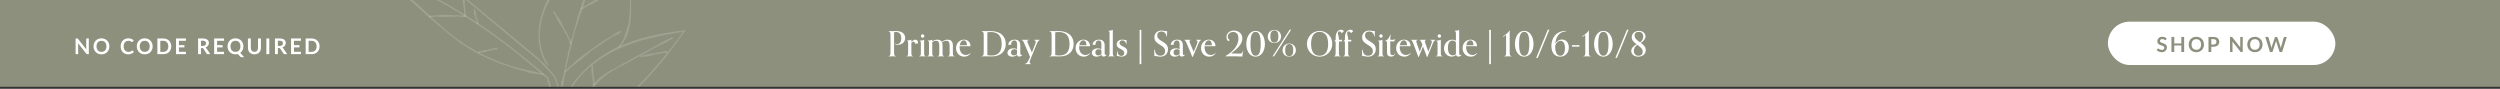 <svg width="1154" height="41" viewBox="0 0 1154 41" fill="none" xmlns="http://www.w3.org/2000/svg">
<rect x="0" y="0" width="1154" height="41" fill="#333333" stroke="none"/>
<g clip-path="url(#clip0_65_1190)">
<rect width="1154" height="40.069" fill="#8D907D"/>
<rect x="973" y="10" width="105" height="20" rx="10" fill="white"/>
<path d="M999.803 18.325C999.764 18.393 999.723 18.442 999.678 18.474C999.636 18.503 999.583 18.518 999.519 18.518C999.452 18.518 999.378 18.494 999.298 18.446C999.221 18.394 999.128 18.338 999.019 18.277C998.91 18.216 998.782 18.162 998.634 18.114C998.49 18.063 998.319 18.037 998.12 18.037C997.94 18.037 997.783 18.059 997.649 18.104C997.514 18.146 997.4 18.205 997.307 18.282C997.218 18.359 997.15 18.452 997.105 18.561C997.061 18.667 997.038 18.784 997.038 18.912C997.038 19.076 997.083 19.212 997.173 19.321C997.266 19.43 997.388 19.523 997.538 19.6C997.689 19.677 997.86 19.745 998.053 19.806C998.245 19.867 998.442 19.933 998.644 20.003C998.846 20.071 999.043 20.151 999.236 20.244C999.428 20.334 999.599 20.449 999.75 20.59C999.901 20.728 1000.02 20.898 1000.11 21.1C1000.2 21.302 1000.25 21.547 1000.25 21.835C1000.25 22.15 1000.2 22.445 1000.09 22.72C999.981 22.993 999.824 23.232 999.615 23.437C999.41 23.639 999.159 23.799 998.86 23.918C998.562 24.033 998.221 24.091 997.836 24.091C997.615 24.091 997.397 24.068 997.182 24.023C996.968 23.982 996.761 23.921 996.562 23.841C996.367 23.76 996.182 23.664 996.009 23.552C995.836 23.44 995.682 23.315 995.548 23.177L995.927 22.557C995.959 22.512 996.001 22.475 996.052 22.446C996.104 22.414 996.158 22.398 996.216 22.398C996.296 22.398 996.383 22.432 996.476 22.499C996.568 22.563 996.679 22.635 996.807 22.715C996.936 22.796 997.085 22.869 997.254 22.937C997.428 23.001 997.634 23.033 997.875 23.033C998.243 23.033 998.529 22.946 998.731 22.773C998.933 22.597 999.034 22.345 999.034 22.018C999.034 21.835 998.987 21.686 998.894 21.571C998.804 21.456 998.684 21.36 998.533 21.282C998.383 21.202 998.211 21.135 998.019 21.081C997.827 21.026 997.631 20.967 997.432 20.903C997.234 20.839 997.038 20.762 996.846 20.672C996.653 20.582 996.482 20.465 996.331 20.321C996.181 20.177 996.059 19.997 995.966 19.782C995.876 19.564 995.831 19.297 995.831 18.979C995.831 18.726 995.881 18.479 995.98 18.239C996.083 17.998 996.23 17.785 996.423 17.599C996.615 17.413 996.852 17.264 997.134 17.152C997.416 17.04 997.74 16.984 998.106 16.984C998.516 16.984 998.894 17.048 999.24 17.176C999.587 17.304 999.881 17.484 1000.13 17.715L999.803 18.325ZM1008.2 17.061V24.014H1006.9V20.975H1003.64V24.014H1002.34V17.061H1003.64V20.052H1006.9V17.061H1008.2ZM1017.34 20.537C1017.34 21.047 1017.26 21.52 1017.09 21.956C1016.92 22.389 1016.68 22.764 1016.38 23.081C1016.07 23.398 1015.7 23.647 1015.26 23.826C1014.83 24.003 1014.35 24.091 1013.82 24.091C1013.3 24.091 1012.82 24.003 1012.38 23.826C1011.95 23.647 1011.58 23.398 1011.27 23.081C1010.96 22.764 1010.72 22.389 1010.55 21.956C1010.38 21.52 1010.3 21.047 1010.3 20.537C1010.3 20.028 1010.38 19.556 1010.55 19.124C1010.72 18.688 1010.96 18.311 1011.27 17.994C1011.58 17.676 1011.95 17.43 1012.38 17.253C1012.82 17.074 1013.3 16.984 1013.82 16.984C1014.18 16.984 1014.51 17.026 1014.82 17.109C1015.13 17.189 1015.41 17.304 1015.67 17.455C1015.93 17.603 1016.17 17.784 1016.37 17.998C1016.58 18.21 1016.76 18.447 1016.9 18.71C1017.04 18.973 1017.15 19.258 1017.23 19.566C1017.3 19.874 1017.34 20.198 1017.34 20.537ZM1016.02 20.537C1016.02 20.156 1015.97 19.814 1015.87 19.513C1015.76 19.209 1015.62 18.951 1015.43 18.739C1015.24 18.527 1015.01 18.366 1014.74 18.253C1014.47 18.141 1014.16 18.085 1013.82 18.085C1013.48 18.085 1013.18 18.141 1012.9 18.253C1012.63 18.366 1012.4 18.527 1012.21 18.739C1012.02 18.951 1011.88 19.209 1011.77 19.513C1011.67 19.814 1011.62 20.156 1011.62 20.537C1011.62 20.919 1011.67 21.262 1011.77 21.566C1011.88 21.868 1012.02 22.124 1012.21 22.336C1012.4 22.544 1012.63 22.704 1012.9 22.816C1013.18 22.929 1013.48 22.985 1013.82 22.985C1014.16 22.985 1014.47 22.929 1014.74 22.816C1015.01 22.704 1015.24 22.544 1015.43 22.336C1015.62 22.124 1015.76 21.868 1015.87 21.566C1015.97 21.262 1016.02 20.919 1016.02 20.537ZM1021.7 20.556C1021.94 20.556 1022.14 20.528 1022.32 20.47C1022.5 20.409 1022.64 20.324 1022.76 20.215C1022.88 20.103 1022.96 19.968 1023.02 19.811C1023.08 19.651 1023.11 19.473 1023.11 19.277C1023.11 19.091 1023.08 18.923 1023.02 18.773C1022.96 18.622 1022.88 18.494 1022.76 18.388C1022.65 18.282 1022.5 18.202 1022.32 18.148C1022.15 18.09 1021.94 18.061 1021.7 18.061H1020.73V20.556H1021.7ZM1021.7 17.061C1022.16 17.061 1022.57 17.115 1022.91 17.224C1023.25 17.333 1023.53 17.486 1023.75 17.681C1023.97 17.877 1024.13 18.111 1024.24 18.383C1024.35 18.656 1024.4 18.954 1024.4 19.277C1024.4 19.614 1024.35 19.923 1024.23 20.206C1024.12 20.484 1023.95 20.725 1023.73 20.927C1023.5 21.129 1023.22 21.286 1022.88 21.398C1022.55 21.51 1022.15 21.566 1021.7 21.566H1020.73V24.014H1019.44V17.061H1021.7ZM1035.24 17.061V24.014H1034.58C1034.48 24.014 1034.39 23.998 1034.32 23.966C1034.25 23.93 1034.19 23.873 1034.12 23.793L1030.49 19.157C1030.51 19.369 1030.52 19.564 1030.52 19.744V24.014H1029.38V17.061H1030.06C1030.12 17.061 1030.16 17.064 1030.2 17.07C1030.24 17.074 1030.28 17.083 1030.31 17.099C1030.34 17.112 1030.37 17.133 1030.4 17.162C1030.43 17.187 1030.46 17.223 1030.49 17.268L1034.14 21.922C1034.13 21.81 1034.12 21.699 1034.11 21.59C1034.11 21.481 1034.1 21.38 1034.1 21.287V17.061H1035.24ZM1044.39 20.537C1044.39 21.047 1044.3 21.52 1044.13 21.956C1043.96 22.389 1043.73 22.764 1043.42 23.081C1043.11 23.398 1042.74 23.647 1042.31 23.826C1041.88 24.003 1041.39 24.091 1040.87 24.091C1040.34 24.091 1039.86 24.003 1039.43 23.826C1039 23.647 1038.62 23.398 1038.31 23.081C1038 22.764 1037.77 22.389 1037.6 21.956C1037.43 21.52 1037.34 21.047 1037.34 20.537C1037.34 20.028 1037.43 19.556 1037.6 19.124C1037.77 18.688 1038 18.311 1038.31 17.994C1038.62 17.676 1039 17.43 1039.43 17.253C1039.86 17.074 1040.34 16.984 1040.87 16.984C1041.22 16.984 1041.55 17.026 1041.86 17.109C1042.17 17.189 1042.46 17.304 1042.72 17.455C1042.98 17.603 1043.21 17.784 1043.41 17.998C1043.62 18.21 1043.8 18.447 1043.94 18.71C1044.09 18.973 1044.2 19.258 1044.27 19.566C1044.35 19.874 1044.39 20.198 1044.39 20.537ZM1043.06 20.537C1043.06 20.156 1043.01 19.814 1042.91 19.513C1042.81 19.209 1042.66 18.951 1042.47 18.739C1042.28 18.527 1042.05 18.366 1041.78 18.253C1041.51 18.141 1041.21 18.085 1040.87 18.085C1040.53 18.085 1040.22 18.141 1039.95 18.253C1039.68 18.366 1039.45 18.527 1039.25 18.739C1039.07 18.951 1038.92 19.209 1038.82 19.513C1038.71 19.814 1038.66 20.156 1038.66 20.537C1038.66 20.919 1038.71 21.262 1038.82 21.566C1038.92 21.868 1039.07 22.124 1039.25 22.336C1039.45 22.544 1039.68 22.704 1039.95 22.816C1040.22 22.929 1040.53 22.985 1040.87 22.985C1041.21 22.985 1041.51 22.929 1041.78 22.816C1042.05 22.704 1042.28 22.544 1042.47 22.336C1042.66 22.124 1042.81 21.868 1042.91 21.566C1043.01 21.262 1043.06 20.919 1043.06 20.537ZM1055.59 17.061L1053.43 24.014H1052.27L1050.75 19.263C1050.7 19.148 1050.67 19.007 1050.63 18.84C1050.61 18.92 1050.59 18.995 1050.57 19.066C1050.55 19.136 1050.53 19.202 1050.51 19.263L1048.98 24.014H1047.8L1045.65 17.061H1046.73C1046.84 17.061 1046.94 17.088 1047.01 17.143C1047.09 17.194 1047.14 17.264 1047.16 17.354L1048.35 21.513C1048.37 21.616 1048.4 21.728 1048.42 21.85C1048.44 21.968 1048.47 22.093 1048.5 22.225C1048.52 22.09 1048.55 21.964 1048.58 21.845C1048.61 21.727 1048.64 21.616 1048.68 21.513L1050.04 17.354C1050.07 17.28 1050.12 17.213 1050.19 17.152C1050.27 17.091 1050.36 17.061 1050.47 17.061H1050.85C1050.96 17.061 1051.06 17.088 1051.13 17.143C1051.2 17.197 1051.25 17.268 1051.28 17.354L1052.65 21.513C1052.71 21.712 1052.77 21.941 1052.83 22.201C1052.87 21.948 1052.92 21.718 1052.97 21.513L1054.15 17.354C1054.17 17.274 1054.22 17.205 1054.29 17.147C1054.38 17.09 1054.47 17.061 1054.58 17.061H1055.59Z" fill="#8D907D"/>
<g style="mix-blend-mode:multiply">
<path d="M316.405 13.923H316.51L316.45 13.998L316.33 14.178L316.075 14.522L315.58 15.212L314.621 16.532C313.676 17.851 312.716 19.141 311.742 20.446C310.842 21.675 309.912 22.89 308.982 24.105L307.663 25.904C307.498 26.129 307.363 26.384 307.168 26.564C305.443 28.258 304.124 30.283 302.519 32.082L298.98 35.996C297.766 37.271 296.566 38.56 295.322 39.805C292.457 42.714 289.443 45.473 286.369 48.172L283.025 51.006L279.606 53.751L275.752 56.72L272.348 59.149C271.194 59.929 270.024 60.678 268.809 61.383C267.475 62.133 266.155 62.883 264.821 63.633C264.626 63.738 264.386 63.783 264.161 63.828C264.146 63.828 264.041 63.648 264.056 63.618C264.191 63.438 264.326 63.228 264.521 63.108L267.82 61.083C268.045 60.934 268.285 60.769 268.495 60.589C269.829 59.434 271.299 58.534 272.858 57.694C274.193 56.99 275.392 56.03 276.622 55.115C278.766 53.601 280.866 51.996 282.935 50.362L283.265 50.107C284.54 48.967 285.829 47.842 287.089 46.688C288.813 45.173 290.508 43.614 292.187 42.024C293.492 40.734 294.797 39.43 296.056 38.095C298.351 35.696 300.585 33.237 302.729 30.718C304.274 28.948 305.743 27.104 307.243 25.289L310.212 21.645C310.662 21.06 311.052 20.431 311.502 19.846C312.446 18.601 313.406 17.357 314.291 16.052L314.876 15.197L315.146 14.792C315.146 14.792 315.206 14.717 315.191 14.702H315.056L314.771 14.762L312.551 15.122C310.737 15.422 308.922 15.752 307.123 16.097C303.974 16.727 300.855 17.506 297.721 18.196C296.461 18.451 295.277 18.961 294.047 19.336C291.738 20.086 289.443 20.881 287.224 21.84C284.93 22.77 282.755 23.925 280.596 25.109C277.537 26.834 274.688 28.873 272.019 31.152C270.609 32.382 269.259 33.672 268.015 35.051C266.89 36.296 265.885 37.645 264.941 39.01C263.861 40.57 262.856 42.189 261.972 43.869C261.447 44.858 260.967 45.893 260.517 46.913C260.472 47.033 260.367 47.138 260.262 47.213C260.232 47.243 260.037 47.153 260.037 47.138C260.082 46.733 260.082 46.298 260.232 45.938C260.907 44.378 261.702 42.864 262.571 41.409C263.651 39.595 264.866 37.84 266.215 36.206C267.985 34.032 269.979 32.037 272.093 30.178C275.333 27.358 278.946 24.989 282.695 22.86C284.51 21.855 286.474 21.09 288.409 20.326C290.688 19.426 293.012 18.601 295.367 17.911C298.576 16.982 301.83 16.262 305.099 15.632C306.853 15.302 308.608 15.017 310.377 14.747L313.046 14.357L316.405 13.923L316.45 13.893L316.405 13.923Z" fill="#EAEBE4" fill-opacity="0.2"/>
<path d="M204.315 12.588L205.679 13.773C206.564 14.537 207.479 15.302 208.393 16.022C209.263 16.712 210.148 17.372 211.048 18.016C211.482 18.331 211.947 18.601 212.397 18.901C212.562 19.006 212.772 19.081 212.907 19.216C214.182 20.431 215.801 21.135 217.271 22.05C219.43 23.385 221.679 24.584 223.959 25.694C226.613 26.984 229.312 28.138 232.086 29.143C234.066 29.878 236.075 30.508 238.099 31.077C239.224 31.392 240.364 31.647 241.503 31.917C243.453 32.382 245.432 32.727 247.367 33.237C248.431 33.537 249.511 33.732 250.576 33.971C250.741 34.002 250.876 34.121 251.026 34.226C251.026 34.226 250.996 34.451 250.981 34.451C250.816 34.511 250.636 34.586 250.486 34.556C249.556 34.406 248.626 34.271 247.712 34.092C247.517 34.062 247.307 34.032 247.112 34.032C245.822 34.032 244.578 33.732 243.378 33.252C242.358 32.802 241.234 32.682 240.184 32.367C238.339 31.842 236.51 31.257 234.71 30.613L234.426 30.508C233.226 30.163 232.041 29.788 230.872 29.368C229.297 28.783 227.753 28.108 226.223 27.433C225.008 26.879 223.764 26.354 222.564 25.754C220.39 24.674 218.26 23.52 216.191 22.245C214.721 21.36 213.267 20.401 211.872 19.396C210.943 18.721 210.073 17.986 209.173 17.267L207.869 16.307L205.229 14.102C203.145 12.393 201.091 10.639 199.051 8.884C197.267 7.34 195.467 5.825 193.818 4.145C193.158 3.471 192.378 2.931 191.673 2.301L187.715 -1.313L183.696 -5.002L178.042 -10.34L175.013 -13.159L172.209 -15.604L169.06 -18.423L167.186 -20.087C167.186 -20.087 167.081 -20.252 167.051 -20.357C167.051 -20.387 167.186 -20.552 167.201 -20.537C167.501 -20.432 167.831 -20.372 168.055 -20.192C169.015 -19.398 169.93 -18.558 170.86 -17.718L174.324 -14.614L178.882 -10.49C181.222 -8.406 183.486 -6.231 185.93 -4.267C187.1 -3.307 188.134 -2.198 189.259 -1.178L193.233 2.406L198.571 7.355C200.476 9.124 202.38 10.878 204.315 12.588Z" fill="#EAEBE4" fill-opacity="0.2"/>
<path d="M260.846 53.106C260.486 51.697 260.142 50.302 259.827 48.878C259.242 46.118 258.507 43.434 257.622 40.765C257.217 39.505 256.783 38.246 256.348 37.001L256.018 36.071L255.853 35.621C255.838 35.532 255.748 35.472 255.628 35.322L254.323 33.822C253.469 32.862 252.584 31.933 251.684 31.018C251.354 30.673 250.979 30.358 250.664 29.998C249.99 29.203 249.285 28.454 248.52 27.749C247.77 27.074 246.931 26.414 246.121 25.755C244.501 24.45 242.852 23.16 241.247 21.811L227.181 10.054L219.024 3.246C216.31 0.982 213.596 -1.282 210.746 -3.337C206.683 -6.276 202.334 -8.825 197.58 -10.34C194.956 -11.224 192.242 -11.869 189.513 -12.499C184.834 -13.579 180.021 -14.433 175.432 -16.203C172.928 -17.178 170.468 -18.317 168.204 -19.787C167.874 -20.012 167.589 -20.297 167.289 -20.552C167.259 -20.567 167.394 -20.747 167.454 -20.732C167.814 -20.612 168.204 -20.492 168.519 -20.297C170.439 -19.112 172.478 -18.137 174.592 -17.358C175.042 -17.193 175.492 -17.013 175.972 -16.908C178.911 -16.128 181.82 -15.393 184.759 -14.478C187.263 -13.699 189.903 -13.264 192.467 -12.574C196.891 -11.419 201.239 -9.905 205.183 -7.58L205.798 -7.221C208.377 -5.766 210.851 -4.102 213.221 -2.302C216.4 0.127 219.429 2.766 222.518 5.331L229.926 11.449L243.287 22.53C246.406 25.17 249.735 27.659 252.449 30.778C253.379 31.783 254.263 32.817 255.148 33.867L255.808 34.647L256.138 35.037L256.318 35.262L256.408 35.532L257.067 37.466C257.472 38.681 257.937 39.88 258.327 41.11C259.182 43.704 259.842 46.388 260.441 49.042C261.986 55.266 263.755 61.444 265.51 67.622C267.054 73.02 268.659 78.404 270.039 83.847C270.593 86.021 271.313 88.151 271.943 90.31L275.437 102.606L279.006 115.143L284.044 133.002L286.774 142.494L289.368 150.997L292.307 160.654L294.121 166.352C294.196 166.562 294.211 166.802 294.211 167.012C294.211 167.087 294.016 167.147 294.001 167.117C293.687 166.502 293.297 165.917 293.072 165.258C292.127 162.438 291.257 159.589 290.402 156.74L287.208 146.108L283.055 132.028C280.925 124.86 278.931 117.647 276.682 110.509C275.602 107.075 274.732 103.551 273.742 100.072L270.234 87.776L265.615 71.026C263.995 65.043 262.376 59.059 260.861 53.046H260.846V53.106Z" fill="#EAEBE4" fill-opacity="0.2"/>
<path d="M281.676 32.667L282.681 32.127L284.63 31.078L286.445 30.043C286.73 29.878 287.015 29.683 287.3 29.488C287.405 29.413 287.495 29.308 287.615 29.278C288.709 28.993 289.534 28.229 290.509 27.719L294.737 25.454L299.641 22.845L303.135 20.941L305.039 19.831C306.149 19.216 307.214 18.526 308.383 18.061C309.028 17.807 309.658 17.507 310.258 17.237C310.348 17.192 310.468 17.237 310.603 17.237C310.603 17.237 310.723 17.417 310.723 17.447C310.693 17.567 310.648 17.702 310.573 17.747C310.078 18.047 309.553 18.317 309.028 18.601C308.923 18.661 308.818 18.736 308.713 18.826C308.113 19.396 307.424 19.771 306.614 19.951C305.924 20.116 305.369 20.551 304.739 20.851L301.515 22.44C301.515 22.44 301.395 22.485 301.35 22.515C300.676 22.92 300.031 23.34 299.341 23.715L296.552 25.184L294.363 26.414L290.389 28.603L287.555 30.148L285.62 31.078C285.32 31.228 285.05 31.438 284.75 31.602C284.121 31.947 283.476 32.262 282.861 32.622C281.406 33.447 280.057 34.452 278.752 35.471C277.613 36.371 276.623 37.376 275.588 38.365C275.183 38.77 274.913 39.295 274.583 39.76C273.954 40.645 273.354 41.559 272.784 42.504L271.075 45.428C270.235 46.823 269.365 48.188 268.48 49.567L267.026 51.741C266.591 52.401 266.186 53.076 265.721 53.721C265.196 54.456 264.641 55.145 264.087 55.85L263.082 57.08C263.082 57.08 262.962 57.14 262.887 57.14C262.857 57.14 262.707 57.005 262.707 56.99C262.737 56.765 262.707 56.51 262.827 56.36C263.307 55.745 263.787 55.13 264.267 54.516C264.866 53.751 265.436 52.956 265.991 52.161C266.726 51.112 267.416 50.032 268.075 48.922C269.065 47.243 270.115 45.578 270.91 43.779C271.299 42.909 271.884 42.159 272.394 41.349C272.979 40.405 273.594 39.445 274.284 38.56C275.228 37.346 276.353 36.266 277.583 35.336C278.902 34.347 280.252 33.477 281.676 32.637V32.667Z" fill="#EAEBE4" fill-opacity="0.2"/>
<path d="M185.915 66.137C183.665 66.662 181.461 67.442 179.302 68.311C175.103 70.036 171.054 72.105 166.975 74.129C165.056 75.089 163.121 76.034 161.157 76.919L159.987 77.428L159.567 77.608C159.567 77.608 159.343 77.653 159.448 77.698L159.657 77.818L161.922 79.063C163.751 80.038 165.626 80.937 167.5 81.792C168.22 82.107 168.94 82.377 169.629 82.722C172.659 84.177 175.823 85.346 179.062 86.171C182.301 86.981 185.63 87.4 188.899 87.131C198.781 86.321 208.738 86.681 218.305 84.491C221.079 83.862 223.673 82.917 226.192 81.597C228.757 80.308 231.336 79.033 234.035 77.968C236.734 76.919 239.583 76.064 242.538 75.869C245.492 75.644 248.446 76.034 251.265 76.799C253.289 77.308 255.224 78.013 257.173 78.733C259.108 79.483 261.057 80.383 262.737 81.777C263.156 82.122 263.546 82.482 263.936 82.992C264.266 83.472 264.536 83.951 264.776 84.431C265.256 85.391 265.631 86.366 266.006 87.326C266.725 89.275 267.34 91.239 267.94 93.204L269.904 99.712L272.184 106.1L275.513 115.397L277.162 120.046C277.432 120.84 277.702 121.68 277.837 122.595C277.987 123.48 277.942 124.574 277.642 125.414C277.642 125.429 277.642 125.369 277.642 125.504L277.702 125.909L277.867 126.779L278.272 128.548C279.232 132.702 280.401 136.796 281.241 141.054C281.301 141.369 281.331 141.699 281.346 142.029C281.346 142.194 281.346 142.374 281.346 142.554L281.316 142.854L281.271 143.079C281.271 143.079 281.271 143.124 281.226 143.214C281.181 143.319 281.091 143.409 280.986 143.484C280.701 143.604 280.836 143.394 281.016 143.094C281.091 142.614 280.941 142.389 280.881 142.059C280.806 141.759 280.716 141.459 280.656 141.159C279.891 137.605 278.902 134.111 277.987 130.588C277.792 129.838 277.582 129.088 277.357 128.338L276.922 126.779C276.817 126.254 276.592 125.744 276.667 125.174C277.222 123.315 276.487 121.44 275.873 119.656C275.258 117.841 274.658 116.012 274.103 114.167C272.873 110.119 271.314 106.085 269.904 102.051C268.66 98.572 267.82 94.943 266.71 91.419C266.155 89.65 265.586 87.88 264.896 86.156C264.536 85.301 264.191 84.431 263.666 83.637C263.141 82.812 262.407 82.212 261.657 81.657C261.342 81.432 261.012 81.207 260.682 80.997C258.583 79.768 256.273 79.003 253.994 78.268C251.7 77.518 249.361 76.919 246.976 76.634C245.357 76.469 243.737 76.424 242.118 76.574C240.498 76.754 238.909 77.054 237.349 77.533C234.23 78.463 231.276 79.843 228.367 81.267C226.058 82.422 223.763 83.667 221.289 84.416C218.83 85.226 216.265 85.706 213.716 86.096C209.083 86.801 204.404 87.041 199.74 87.281L192.738 87.625C190.413 87.715 188.089 88.105 185.72 87.955C182.376 87.805 179.122 86.966 175.958 85.961C172.794 84.941 169.704 83.667 166.705 82.227C164.711 81.282 162.747 80.248 160.827 79.168L159.253 78.268C158.818 77.953 157.648 77.593 158.758 77.383C159.343 77.144 160.002 76.904 160.497 76.679L162.012 76.019C163.901 75.164 165.731 74.174 167.59 73.26C171.534 71.28 175.508 69.316 179.601 67.636C182.016 66.662 184.49 65.792 187.069 65.312C189.663 64.847 192.288 64.802 194.897 64.922C200.13 65.192 205.244 66.317 210.342 67.231C219.265 68.836 228.277 69.976 237.229 71.595C240.798 72.255 244.412 72.765 247.981 73.47C251.37 74.174 254.744 74.909 258.088 75.824C259.752 76.289 261.432 76.754 263.081 77.293C264.521 77.653 264.191 78.103 263.741 76.394C261.702 69.661 259.812 62.883 257.953 56.12L253.994 41.649L252.974 38.05L252.465 36.251C252.465 36.251 252.45 36.176 252.405 36.146L252.105 35.876L251.4 35.261L245.687 30.403C241.608 26.999 237.484 23.64 233.255 20.431C229.447 17.537 225.533 14.792 221.574 12.108C217.075 9.064 212.502 6.17 207.808 3.456C205.034 1.836 202.185 0.307 199.336 -1.178C199.021 -1.343 198.691 -1.568 198.451 -1.778C198.361 -1.853 198.451 -2.033 198.496 -2.018C199.515 -1.613 200.58 -1.268 201.585 -0.743C205.844 1.476 210.012 3.891 214.091 6.44C219.175 9.604 224.123 12.963 228.952 16.487C235.355 21.135 241.533 26.084 247.621 31.137L251.085 34.062L252.81 35.531C253.184 35.726 253.169 36.191 253.304 36.521L253.619 37.615L256.094 46.343C257.728 52.161 259.348 57.994 261.072 63.783C261.882 66.587 262.692 69.391 263.501 72.195L264.716 76.409L265.466 78.898L265.511 79.063C265.511 79.063 265.541 79.123 265.511 79.138L265.436 79.108L265.106 79.003L264.461 78.778L263.201 78.358C256.663 76.214 249.915 74.804 243.167 73.545C233.975 71.85 224.693 70.561 215.456 68.986C210.507 68.191 205.604 67.037 200.685 66.242C195.782 65.492 190.698 65.057 185.87 66.152L185.915 66.137Z" fill="#EAEBE4" fill-opacity="0.2"/>
<path d="M273.983 34.557V34.722C273.983 34.827 273.983 34.932 273.983 35.036C273.983 35.142 274.013 35.231 274.043 35.336C274.043 35.381 274.103 35.426 274.133 35.486C274.133 35.501 274.193 35.516 274.178 35.546C273.923 35.696 274.223 35.861 274.223 36.011C274.223 36.236 274.253 36.461 274.268 36.701L274.328 37.496C274.343 37.691 274.373 37.871 274.418 38.066C274.433 38.171 274.508 38.276 274.523 38.38C274.553 38.56 274.688 38.74 274.538 38.92C274.463 39.025 274.433 39.115 274.373 39.22C274.373 39.22 274.268 39.25 274.208 39.265C274.208 39.265 273.983 39.265 273.968 39.265C273.878 39.265 273.773 39.25 273.773 39.235C273.758 39.145 273.773 39.07 273.743 38.98C273.743 38.965 273.728 38.95 273.698 38.935C273.473 38.83 273.458 38.71 273.668 38.59C273.848 38.486 273.713 38.395 273.728 38.291L273.788 37.766C273.788 37.766 273.788 37.751 273.788 37.736C273.743 37.631 273.668 37.511 273.638 37.406C273.608 37.256 273.638 37.106 273.608 36.956C273.608 36.836 273.548 36.716 273.533 36.596L273.428 35.936C273.398 35.786 273.383 35.621 273.383 35.471C273.383 35.366 273.443 35.261 273.458 35.157C273.458 35.111 273.398 35.051 273.398 35.007C273.398 34.902 273.413 34.797 273.398 34.692C273.338 34.452 273.249 34.197 273.159 33.957C273.084 33.747 272.964 33.522 273.099 33.312C273.144 33.222 273.024 33.132 273.009 33.057C272.979 32.892 272.979 32.727 272.979 32.562C272.979 32.397 272.964 32.232 272.979 32.067C272.994 31.828 273.054 31.603 273.084 31.363C273.099 31.243 273.129 31.108 273.114 30.988C273.114 30.868 273.039 30.763 273.024 30.643C272.994 30.508 272.994 30.388 272.979 30.253C272.979 30.178 272.949 30.088 272.934 30.013C272.934 30.013 272.979 30.013 273.039 29.998C273.054 29.998 273.278 30.013 273.278 30.013C273.398 30.043 273.593 30.088 273.593 30.118C273.653 30.238 273.653 30.343 273.668 30.463C273.683 30.613 273.698 30.748 273.713 30.883C273.728 31.063 273.728 31.258 273.758 31.438C273.803 31.723 273.758 32.007 273.938 32.292C274.028 32.427 273.908 32.562 273.908 32.697C273.908 32.862 273.953 33.012 273.968 33.177C273.968 33.387 273.968 33.612 273.968 33.822V34.512L273.983 34.557Z" fill="#EAEBE4" fill-opacity="0.2"/>
<path d="M301.634 24.659H301.859C302.009 24.614 302.144 24.614 302.294 24.584C302.429 24.554 302.564 24.524 302.699 24.479C302.759 24.464 302.834 24.404 302.894 24.375C302.924 24.375 302.939 24.299 302.969 24.329C303.209 24.569 303.404 24.239 303.614 24.224C303.929 24.209 304.244 24.134 304.558 24.09L305.653 23.94C305.908 23.895 306.178 23.85 306.433 23.79C306.583 23.76 306.718 23.685 306.868 23.655C307.123 23.61 307.363 23.46 307.618 23.58C307.768 23.655 307.902 23.655 308.037 23.715C308.052 23.715 308.082 23.805 308.112 23.88C308.112 23.88 308.112 24.105 308.112 24.119C308.112 24.209 308.082 24.314 308.067 24.314C307.947 24.345 307.842 24.345 307.723 24.36C307.693 24.36 307.678 24.375 307.648 24.419C307.513 24.659 307.348 24.674 307.183 24.479C307.033 24.314 306.913 24.449 306.763 24.449H306.043C306.043 24.449 306.013 24.419 305.998 24.434C305.848 24.494 305.698 24.584 305.548 24.614C305.338 24.659 305.128 24.659 304.933 24.689C304.768 24.719 304.603 24.779 304.439 24.809L303.554 25.004C303.344 25.049 303.134 25.094 302.924 25.109C302.789 25.109 302.639 25.079 302.489 25.079C302.429 25.079 302.354 25.154 302.294 25.169C302.159 25.199 302.009 25.169 301.874 25.229C301.544 25.334 301.229 25.454 300.9 25.574C300.615 25.679 300.345 25.829 300.045 25.739C299.925 25.709 299.82 25.844 299.715 25.874C299.505 25.934 299.28 25.949 299.055 25.994C298.83 26.024 298.605 26.069 298.38 26.084L297.421 26.114C297.256 26.114 297.076 26.114 296.911 26.159C296.761 26.189 296.611 26.279 296.461 26.324C296.281 26.369 296.116 26.414 295.951 26.444C295.846 26.474 295.741 26.504 295.651 26.534C295.651 26.534 295.621 26.489 295.606 26.429C295.606 26.414 295.576 26.189 295.576 26.189C295.591 26.069 295.606 25.874 295.636 25.859C295.786 25.784 295.936 25.754 296.086 25.709L296.656 25.574C296.911 25.514 297.151 25.484 297.406 25.424C297.781 25.319 298.17 25.334 298.545 25.079C298.725 24.959 298.92 25.049 299.1 25.034C299.31 24.989 299.535 24.944 299.76 24.899C300.06 24.854 300.36 24.824 300.66 24.794L301.619 24.704L301.634 24.659Z" fill="#EAEBE4" fill-opacity="0.2"/>
<path d="M210.642 6.995L211.107 7.04L212.007 7.1C212.291 7.1 212.576 7.115 212.861 7.1C212.996 7.1 213.146 7.07 213.281 7.055C213.341 7.055 213.386 6.995 213.446 7.04C213.641 7.19 213.926 7.205 214.061 7.175C214.181 7.145 214.226 7.07 214.301 7.085C214.481 7.16 214.436 6.995 214.406 6.875L214.376 6.695L214.331 6.245L214.106 3.981L213.896 2.361C213.851 2.061 213.761 1.761 213.731 1.476C213.656 0.967 213.506 0.457 213.611 -0.068C213.671 -0.353 213.671 -0.638 213.716 -0.923C213.716 -0.968 213.806 -1.013 213.881 -1.058C213.881 -1.058 214.106 -1.073 214.121 -1.058C214.211 -1.028 214.316 -0.998 214.316 -0.953C214.346 -0.713 214.361 -0.473 214.391 -0.233C214.391 -0.188 214.406 -0.128 214.451 -0.083C214.706 0.217 214.721 0.547 214.541 0.892C214.391 1.192 214.541 1.461 214.541 1.746L214.571 3.216C214.571 3.216 214.571 3.261 214.571 3.291C214.646 3.606 214.736 3.921 214.781 4.236C214.841 4.655 214.856 5.09 214.901 5.525L215.051 6.545L215.186 7.55L215.216 7.82C215.216 7.82 215.246 7.925 215.216 7.94H215.096L214.586 7.895L213.176 7.805C212.891 7.775 212.606 7.685 212.306 7.655C212.172 7.64 212.022 7.685 211.887 7.685C211.602 7.685 211.302 7.625 211.017 7.625C210.327 7.625 209.637 7.67 208.947 7.73C208.348 7.775 207.748 7.865 207.148 7.715C206.908 7.655 206.668 7.775 206.428 7.79C205.978 7.79 205.514 7.79 205.064 7.79H203.684L201.705 7.7C201.36 7.7 201 7.67 200.655 7.7C200.34 7.715 200.025 7.79 199.71 7.835C199.35 7.865 198.99 7.895 198.631 7.925L198.001 7.999C198.001 7.999 197.956 7.955 197.926 7.895C197.926 7.88 197.926 7.655 197.926 7.655C198.001 7.535 198.061 7.34 198.136 7.325C198.451 7.25 198.766 7.235 199.08 7.205L200.265 7.115C200.79 7.085 201.315 7.055 201.84 7.025C202.634 6.965 203.444 7.025 204.254 6.83C204.644 6.74 205.034 6.86 205.424 6.875H206.803C207.418 6.875 208.048 6.905 208.663 6.95L210.657 7.085L210.642 6.995Z" fill="#EAEBE4" fill-opacity="0.2"/>
<path d="M219.94 7.535V7.655C219.97 7.729 219.97 7.819 219.985 7.894C220 7.969 220.03 8.044 220.075 8.119C220.09 8.149 220.135 8.179 220.179 8.224C220.179 8.224 220.254 8.239 220.224 8.254C219.985 8.404 220.299 8.479 220.314 8.599C220.314 8.779 220.389 8.944 220.434 9.109L220.584 9.694C220.629 9.829 220.674 9.979 220.734 10.114C220.764 10.189 220.839 10.264 220.869 10.339C220.914 10.474 221.064 10.579 220.944 10.744C220.884 10.834 220.869 10.909 220.824 10.998C220.824 10.998 220.734 11.043 220.659 11.073C220.659 11.073 220.434 11.118 220.419 11.118C220.329 11.118 220.224 11.133 220.224 11.118C220.194 11.059 220.194 10.998 220.179 10.924C220.179 10.924 220.164 10.893 220.12 10.893C219.88 10.849 219.865 10.759 220.06 10.639C220.224 10.534 220.09 10.474 220.09 10.399V9.994C220.09 9.994 220.105 9.979 220.09 9.979C220.03 9.904 219.94 9.829 219.91 9.754C219.865 9.649 219.865 9.529 219.835 9.409C219.805 9.319 219.76 9.229 219.715 9.139L219.535 8.644C219.49 8.524 219.46 8.419 219.445 8.299C219.445 8.224 219.49 8.134 219.49 8.059C219.49 8.014 219.43 7.984 219.415 7.954C219.4 7.879 219.415 7.789 219.37 7.715C219.28 7.535 219.175 7.355 219.07 7.175C218.98 7.01 218.845 6.86 218.95 6.68C218.995 6.605 218.845 6.56 218.83 6.485C218.785 6.365 218.77 6.23 218.755 6.11C218.74 5.975 218.71 5.855 218.71 5.72C218.71 5.54 218.74 5.345 218.755 5.165C218.755 5.06 218.77 4.97 218.755 4.865C218.74 4.775 218.665 4.685 218.635 4.595C218.605 4.49 218.59 4.4 218.56 4.296C218.545 4.236 218.515 4.176 218.5 4.116C218.5 4.116 218.545 4.116 218.605 4.101C218.62 4.101 218.845 4.101 218.845 4.101C218.965 4.116 219.16 4.146 219.175 4.161C219.235 4.251 219.25 4.341 219.28 4.415C219.31 4.52 219.34 4.64 219.37 4.745C219.4 4.895 219.415 5.03 219.46 5.165C219.52 5.375 219.49 5.6 219.715 5.81C219.82 5.915 219.715 6.02 219.715 6.125C219.73 6.245 219.79 6.365 219.82 6.485C219.85 6.65 219.85 6.815 219.865 6.98L219.91 7.52H219.925L219.94 7.535Z" fill="#EAEBE4" fill-opacity="0.2"/>
<path d="M224.963 22.965C224.963 22.965 225.068 22.965 225.128 22.965C225.233 22.965 225.338 22.95 225.443 22.92C225.548 22.905 225.638 22.86 225.728 22.83C225.773 22.815 225.818 22.77 225.863 22.725C225.878 22.725 225.893 22.65 225.908 22.68C226.088 22.92 226.208 22.605 226.373 22.59C226.598 22.59 226.823 22.515 227.048 22.485C227.303 22.44 227.572 22.41 227.827 22.365C228.007 22.335 228.202 22.29 228.382 22.23C228.487 22.2 228.577 22.125 228.682 22.11C228.862 22.065 229.027 21.93 229.222 22.065C229.327 22.14 229.432 22.155 229.537 22.215C229.552 22.215 229.582 22.32 229.597 22.38C229.597 22.38 229.612 22.605 229.612 22.62C229.612 22.71 229.612 22.815 229.582 22.815C229.507 22.845 229.417 22.83 229.327 22.845C229.312 22.845 229.297 22.86 229.282 22.905C229.192 23.145 229.072 23.145 228.937 22.95C228.817 22.785 228.742 22.92 228.637 22.905C228.472 22.905 228.292 22.89 228.112 22.875C228.112 22.875 228.097 22.875 228.082 22.875C227.977 22.935 227.872 23.01 227.767 23.04C227.617 23.085 227.467 23.07 227.318 23.1C227.198 23.13 227.078 23.175 226.973 23.205C226.763 23.265 226.553 23.31 226.343 23.37C226.193 23.4 226.043 23.445 225.893 23.46C225.788 23.46 225.683 23.415 225.578 23.415C225.533 23.415 225.488 23.475 225.443 23.49C225.338 23.505 225.233 23.49 225.143 23.535C224.918 23.625 224.678 23.745 224.453 23.85C224.258 23.955 224.049 24.09 223.839 23.985C223.749 23.94 223.674 24.09 223.599 24.12C223.449 24.165 223.284 24.195 223.134 24.21C222.969 24.24 222.819 24.27 222.654 24.285C222.429 24.285 222.189 24.285 221.964 24.285C221.844 24.285 221.724 24.285 221.604 24.315C221.499 24.345 221.394 24.42 221.289 24.465C221.169 24.509 221.049 24.54 220.914 24.57C220.839 24.599 220.764 24.63 220.705 24.645C220.705 24.645 220.69 24.599 220.675 24.54C220.675 24.524 220.645 24.315 220.645 24.3C220.645 24.18 220.66 23.985 220.69 23.97C220.794 23.895 220.899 23.865 221.004 23.835C221.139 23.79 221.274 23.745 221.409 23.715C221.589 23.67 221.769 23.64 221.949 23.58C222.219 23.49 222.504 23.505 222.759 23.265C222.879 23.145 223.029 23.265 223.164 23.235C223.314 23.205 223.479 23.145 223.629 23.115C223.839 23.085 224.064 23.07 224.273 23.04C224.498 23.025 224.738 22.995 224.963 22.98C224.963 22.98 224.963 22.98 224.963 22.965Z" fill="#EAEBE4" fill-opacity="0.2"/>
<path d="M277.026 -23.641L278.886 -25.186L282.47 -28.2C283.594 -29.16 284.689 -30.134 285.769 -31.124L286.774 -32.084L287.958 -33.238L288.198 -33.478L288.318 -33.598L288.378 -33.658C288.378 -33.658 288.378 -33.613 288.378 -33.598C288.393 -33.418 288.423 -33.208 288.408 -32.968C288.393 -31.979 288.408 -31.004 288.438 -30.314C288.453 -29.729 288.498 -29.16 288.558 -28.575C288.663 -27.42 288.783 -26.265 288.843 -25.111L288.963 -22.712C289.368 -20.222 289.773 -17.613 290.088 -15.064C290.567 -11.15 290.912 -7.221 291.137 -3.277C291.287 -0.458 291.422 2.361 291.347 5.21C291.302 6.785 291.242 8.374 291.032 9.964C290.657 12.663 290.088 15.452 288.723 17.896C287.988 19.246 287.148 20.535 286.114 21.66C285.964 21.825 285.754 21.945 285.559 22.065C285.544 22.065 285.379 21.93 285.394 21.885C285.469 21.675 285.514 21.435 285.649 21.27C286.459 20.311 287.118 19.246 287.718 18.151C287.838 17.911 287.943 17.656 288.033 17.401C288.558 15.782 289.068 14.222 289.668 12.618C290.193 11.238 290.282 9.739 290.447 8.284C290.732 5.75 290.807 3.201 290.762 0.651V0.247L290.402 -4.702C290.237 -6.921 290.088 -9.141 289.863 -11.36C289.683 -13.129 289.443 -14.884 289.188 -16.653C288.903 -18.663 288.603 -20.657 288.243 -22.651L288.033 -26.205L287.838 -29.609L287.748 -31.139C287.673 -31.484 287.853 -32.384 287.373 -31.739C286.609 -31.019 285.289 -29.954 284.164 -28.995C283.624 -28.53 283.115 -28.035 282.575 -27.555L279.096 -24.631C276.397 -22.292 273.712 -19.952 271.073 -17.568C268.749 -15.499 266.5 -13.339 264.115 -11.345C263.171 -10.535 262.361 -9.575 261.461 -8.721C259.797 -7.056 258.147 -5.392 256.618 -3.622C255.043 -1.823 253.648 0.067 252.629 2.136C251.174 5.165 250.125 8.404 249.585 11.718C249.285 13.488 249.12 15.272 249.18 17.057C249.18 18.661 249.465 20.251 249.765 21.81C250.155 23.58 250.724 25.289 251.459 26.939L252.209 28.348C252.479 28.813 252.779 29.248 253.064 29.698C253.124 29.803 253.154 29.938 253.154 30.058C253.154 30.103 252.989 30.223 252.974 30.208C252.674 29.968 252.329 29.743 252.104 29.428C251.189 28.078 250.499 26.579 249.96 25.034C249.255 23.115 248.88 21.09 248.685 19.051C248.43 16.352 248.58 13.623 249.015 10.938C249.735 6.845 251.084 2.871 253.154 -0.788C254.233 -2.498 255.628 -3.997 256.992 -5.467C258.597 -7.221 260.246 -8.931 261.971 -10.55C264.295 -12.784 266.725 -14.899 269.154 -16.998C271.763 -19.247 274.402 -21.452 277.041 -23.656L277.026 -23.641Z" fill="#EAEBE4" fill-opacity="0.2"/>
<path d="M266.096 12.168L265.781 13.173L265.211 15.122C265.047 15.737 264.867 16.352 264.732 16.982C264.657 17.282 264.612 17.596 264.567 17.896C264.552 18.016 264.567 18.136 264.507 18.241C263.982 19.141 264.012 20.191 263.742 21.165C263.337 22.575 263.022 24.014 262.677 25.454C262.272 27.104 261.912 28.783 261.538 30.433L260.833 34.016L260.518 36.026C260.308 37.166 260.188 38.335 259.828 39.445C259.633 40.06 259.483 40.674 259.303 41.289C259.273 41.379 259.168 41.454 259.078 41.529C259.078 41.529 258.853 41.499 258.853 41.469C258.793 41.364 258.703 41.259 258.718 41.169L259.018 39.565C259.033 39.445 259.048 39.34 259.033 39.22C258.958 38.455 259.093 37.735 259.453 37.06C259.753 36.476 259.768 35.816 259.903 35.201L260.683 31.977C260.683 31.977 260.728 31.872 260.728 31.812C260.833 31.107 260.908 30.387 261.058 29.683L261.703 26.849L262.197 24.584C262.497 23.22 262.827 21.855 263.157 20.506C263.382 19.546 263.637 18.586 263.907 17.626C264.087 16.997 264.312 16.367 264.522 15.752C264.612 15.452 264.642 15.137 264.732 14.837C264.912 14.207 265.122 13.578 265.286 12.933L266.471 8.419C266.831 7.1 267.131 5.78 267.701 4.535C267.926 4.04 267.986 3.486 268.151 2.961C268.466 1.971 268.825 1.011 269.17 0.037C269.515 -0.953 269.875 -1.943 270.265 -2.917C270.805 -4.312 271.405 -5.692 271.974 -7.071L272.889 -9.276C273.144 -9.95 273.354 -10.64 273.609 -11.315L274.509 -13.594L275.034 -14.944C275.034 -14.944 275.124 -15.034 275.199 -15.049C275.228 -15.049 275.408 -14.974 275.423 -14.959C275.468 -14.764 275.573 -14.524 275.528 -14.374C275.303 -13.684 275.034 -13.024 274.779 -12.35L273.804 -9.845C273.384 -8.736 272.934 -7.656 272.529 -6.531C271.899 -4.837 271.21 -3.172 270.76 -1.403C270.535 -0.563 270.13 0.217 269.845 1.041L268.87 3.965L267.521 7.924C267.041 9.334 266.591 10.758 266.141 12.183H266.156L266.096 12.168Z" fill="#EAEBE4" fill-opacity="0.2"/>
<path d="M260.053 12.318L260.188 12.603L260.458 13.143C260.548 13.308 260.652 13.473 260.757 13.638C260.802 13.713 260.892 13.788 260.952 13.848C260.982 13.878 261.042 13.878 261.027 13.923C260.922 14.298 261.327 14.448 261.432 14.717C261.597 15.122 261.822 15.497 262.002 15.902L262.662 17.282C262.827 17.612 262.992 17.927 263.157 18.256C263.247 18.436 263.382 18.601 263.487 18.781C263.652 19.096 263.892 19.366 263.892 19.741C263.892 19.951 263.936 20.131 263.951 20.326C263.951 20.356 263.877 20.416 263.817 20.461C263.817 20.461 263.607 20.536 263.592 20.551C263.502 20.551 263.397 20.566 263.382 20.551C263.307 20.416 263.247 20.251 263.187 20.116C263.187 20.086 263.142 20.056 263.097 20.041C262.812 19.921 262.722 19.726 262.842 19.441C262.932 19.201 262.752 19.066 262.692 18.886L262.377 17.956C262.377 17.956 262.377 17.927 262.377 17.912C262.257 17.732 262.092 17.567 262.002 17.387C261.867 17.132 261.777 16.862 261.642 16.607C261.537 16.397 261.402 16.217 261.297 16.007L260.697 14.912C260.563 14.658 260.413 14.403 260.293 14.133C260.218 13.953 260.188 13.758 260.113 13.578C260.083 13.488 259.978 13.443 259.933 13.353C259.843 13.188 259.783 12.993 259.678 12.828C259.423 12.438 259.138 12.063 258.853 11.703C258.598 11.373 258.328 11.074 258.253 10.669C258.223 10.504 258.028 10.414 257.953 10.279C257.788 10.024 257.653 9.754 257.503 9.484C257.353 9.214 257.189 8.944 257.054 8.674L256.499 7.475C256.394 7.265 256.304 7.055 256.184 6.845C256.064 6.665 255.914 6.515 255.779 6.35C255.644 6.155 255.509 5.96 255.374 5.75L255.119 5.405C255.119 5.405 255.149 5.36 255.194 5.315C255.209 5.315 255.404 5.195 255.404 5.195C255.539 5.18 255.734 5.135 255.764 5.165C255.914 5.315 256.034 5.495 256.154 5.675L256.604 6.335C256.799 6.635 256.979 6.92 257.159 7.22C257.458 7.67 257.668 8.164 258.103 8.539C258.313 8.719 258.328 9.004 258.448 9.229C258.598 9.484 258.763 9.754 258.928 10.009C259.123 10.369 259.303 10.744 259.483 11.119L260.053 12.318H260.068H260.053Z" fill="#EAEBE4" fill-opacity="0.2"/>
<path d="M272.603 23.04L273.082 22.71L274.012 22.08L274.867 21.435C275.002 21.33 275.122 21.195 275.242 21.075C275.287 21.03 275.317 20.955 275.377 20.94C275.977 20.85 276.276 20.296 276.756 20.011L278.811 18.691L281.225 17.206L282.949 16.142C283.264 15.947 283.564 15.707 283.879 15.512C284.434 15.182 284.944 14.762 285.574 14.597C285.919 14.507 286.248 14.357 286.593 14.252C286.638 14.237 286.728 14.297 286.803 14.327C286.803 14.327 286.908 14.522 286.908 14.537C286.908 14.627 286.908 14.747 286.863 14.777C286.608 14.927 286.338 15.062 286.084 15.212C286.024 15.242 285.979 15.287 285.934 15.347C285.679 15.737 285.334 15.917 284.869 15.932C284.479 15.932 284.224 16.217 283.909 16.382L282.275 17.206C282.275 17.206 282.215 17.221 282.185 17.252C281.87 17.491 281.555 17.746 281.225 17.956C280.775 18.241 280.31 18.496 279.86 18.781L278.811 19.501L276.906 20.805C276.456 21.105 276.022 21.435 275.557 21.735C275.257 21.93 274.912 22.08 274.612 22.275C274.462 22.365 274.357 22.515 274.222 22.605C273.922 22.815 273.607 22.995 273.322 23.22C272.663 23.759 272.003 24.314 271.373 24.869C270.818 25.364 270.278 25.889 269.618 26.234C269.349 26.369 269.199 26.654 268.959 26.849L267.639 27.898L266.289 28.963L264.34 30.433C263.995 30.702 263.65 30.957 263.32 31.257C263.035 31.527 262.781 31.827 262.496 32.097L261.536 33.012L260.966 33.567C260.966 33.567 260.891 33.567 260.831 33.537C260.816 33.537 260.666 33.357 260.666 33.357C260.666 33.207 260.591 32.997 260.666 32.937C260.921 32.637 261.221 32.367 261.491 32.097L262.571 31.092L264.025 29.803C264.76 29.128 265.57 28.558 266.214 27.778C266.529 27.403 266.994 27.209 267.369 26.909C267.819 26.549 268.239 26.174 268.689 25.829C269.304 25.364 269.918 24.914 270.548 24.464L272.573 23.055L272.603 23.04Z" fill="#EAEBE4" fill-opacity="0.2"/>
<path d="M277.162 -1.073L277.507 -1.223L278.182 -1.523C278.392 -1.628 278.602 -1.733 278.797 -1.853C278.902 -1.913 278.977 -1.988 279.082 -2.063C279.112 -2.092 279.142 -2.152 279.187 -2.152C279.622 -2.048 279.847 -2.467 280.191 -2.602C280.686 -2.782 281.181 -3.022 281.676 -3.217L283.401 -3.907L284.63 -4.432C284.855 -4.537 285.065 -4.672 285.29 -4.762C285.68 -4.927 286.04 -5.182 286.49 -5.167C286.73 -5.167 286.969 -5.212 287.194 -5.227C287.224 -5.227 287.284 -5.152 287.344 -5.092C287.344 -5.092 287.419 -4.882 287.419 -4.867C287.419 -4.777 287.419 -4.672 287.389 -4.657C287.209 -4.582 287.014 -4.522 286.834 -4.462C286.79 -4.462 286.76 -4.417 286.73 -4.372C286.55 -4.072 286.295 -3.997 285.98 -4.102C285.71 -4.192 285.53 -3.997 285.305 -3.937L284.15 -3.622C284.15 -3.622 284.105 -3.622 284.09 -3.622C283.865 -3.487 283.64 -3.337 283.401 -3.232C283.086 -3.082 282.741 -2.992 282.426 -2.857C282.171 -2.752 281.931 -2.602 281.676 -2.497L280.311 -1.853C279.982 -1.703 279.667 -1.538 279.337 -1.403C279.112 -1.313 278.872 -1.283 278.647 -1.193C278.542 -1.148 278.467 -1.058 278.362 -0.998C278.152 -0.893 277.912 -0.833 277.702 -0.713C277.222 -0.428 276.743 -0.128 276.263 0.187C275.843 0.457 275.453 0.757 274.958 0.862C274.763 0.907 274.643 1.102 274.463 1.207C274.133 1.386 273.803 1.551 273.488 1.716C273.159 1.881 272.829 2.076 272.484 2.226L271.014 2.886C270.759 3.006 270.489 3.111 270.249 3.261C270.025 3.396 269.83 3.576 269.62 3.711C269.365 3.876 269.125 4.026 268.885 4.176L268.45 4.476C268.45 4.476 268.39 4.446 268.345 4.401C268.33 4.386 268.225 4.191 268.225 4.191C268.225 4.056 268.18 3.861 268.225 3.816C268.42 3.636 268.645 3.501 268.87 3.366L269.695 2.856C270.07 2.646 270.429 2.421 270.804 2.211C271.359 1.866 271.959 1.626 272.454 1.147C272.694 0.922 273.024 0.892 273.309 0.742L274.283 0.202C274.733 -0.023 275.198 -0.233 275.663 -0.428L277.147 -1.073H277.162Z" fill="#EAEBE4" fill-opacity="0.2"/>
</g>
<path d="M413.508 25.872V26.032C413.171 26.016 412.45 26 411.873 26C411.28 26 410.591 26.016 410.238 26.032V25.872C410.911 25.76 411.04 25.551 411.04 24.013V16.351C411.04 14.813 410.879 14.604 410.206 14.492V14.332C410.559 14.348 411.248 14.364 411.809 14.364C412.61 14.364 413.283 14.332 413.7 14.332C416.553 14.332 417.835 15.774 417.835 17.505C417.835 19.204 416.585 20.663 414.486 20.663C413.893 20.663 413.396 20.551 413.027 20.294L413.123 20.134C413.428 20.294 413.828 20.342 414.101 20.342C415.447 20.342 416.024 19.204 416.024 17.682C416.024 15.838 415.175 14.764 413.652 14.764C413.316 14.764 412.979 14.813 412.706 14.909V24.013C412.706 25.551 412.851 25.76 413.508 25.872ZM421.381 25.872V26.032C421.028 26.016 420.531 26 419.938 26C419.345 26 418.848 26.016 418.496 26.032V25.872C418.977 25.776 419.185 25.695 419.185 24.413V20.054C419.185 19.268 419.169 19.028 418.688 18.9V18.739C419.393 18.723 420.147 18.563 420.692 18.307V19.332C421.269 18.788 421.797 18.307 422.535 18.307C423.336 18.307 423.785 18.852 423.785 20.102H422.31C422.31 19.445 422.054 19.22 421.669 19.22C421.381 19.22 421.076 19.349 420.692 19.781V24.413C420.692 25.695 420.9 25.776 421.381 25.872ZM426.673 16.656C426.673 17.073 426.336 17.409 425.872 17.409C425.439 17.409 425.102 17.073 425.102 16.656C425.102 16.175 425.439 15.838 425.872 15.838C426.336 15.838 426.673 16.175 426.673 16.656ZM427.266 25.872V26.032C426.913 26.016 426.416 26 425.823 26C425.23 26 424.734 26.016 424.381 26.032V25.872C424.862 25.776 425.07 25.695 425.07 24.413V20.086C425.07 19.316 425.054 19.06 424.573 18.932V18.771C425.278 18.755 426.032 18.611 426.577 18.355V24.413C426.577 25.695 426.785 25.776 427.266 25.872ZM440.543 25.872V26.032C440.19 26.016 439.693 26 439.1 26C438.507 26 438.011 26.016 437.658 26.032V25.872C438.139 25.776 438.347 25.695 438.347 24.413V21.079C438.347 19.316 437.722 18.82 436.808 18.82C436.183 18.82 435.526 19.06 434.837 19.573C434.997 19.942 435.077 20.406 435.077 20.999V24.413C435.077 25.695 435.286 25.776 435.767 25.872V26.032C435.414 26.016 434.917 26 434.324 26C433.731 26 433.234 26.016 432.882 26.032V25.872C433.362 25.776 433.571 25.695 433.571 24.413V21.047C433.571 19.268 432.962 18.82 432.08 18.82C431.439 18.82 430.862 19.06 430.333 19.493V24.413C430.333 25.695 430.542 25.776 431.022 25.872V26.032C430.67 26.016 430.173 26 429.58 26C428.987 26 428.49 26.016 428.137 26.032V25.872C428.618 25.776 428.827 25.695 428.827 24.413V20.054C428.827 19.268 428.811 19.028 428.33 18.9V18.739C429.035 18.723 429.788 18.563 430.333 18.307V19.092C431.119 18.515 431.936 18.307 432.705 18.307C433.475 18.307 434.26 18.515 434.709 19.284C435.719 18.531 436.68 18.307 437.45 18.307C438.604 18.307 439.854 18.803 439.854 21.047V24.413C439.854 25.695 440.062 25.776 440.543 25.872ZM447.904 24.493L448.016 24.638C447.311 25.615 446.397 26.16 445.115 26.16C442.871 26.16 441.317 24.461 441.317 22.217C441.317 19.909 442.983 18.307 444.955 18.307C446.477 18.307 447.984 19.268 447.984 21.32H442.967C442.967 21.32 442.951 21.464 442.951 21.721C442.951 23.98 444.169 25.375 445.884 25.375C446.574 25.375 447.215 25.151 447.904 24.493ZM443.015 20.903H446.349C446.317 19.381 445.756 18.627 444.891 18.627C443.881 18.627 443.208 19.637 443.015 20.903ZM453.123 26.032V25.872C454.037 25.727 454.085 25.551 454.085 23.404V16.976C454.085 14.829 453.989 14.652 453.123 14.492V14.332C453.476 14.348 454.261 14.364 454.919 14.364C455.56 14.364 456.714 14.348 457.114 14.348C462.516 14.348 464.263 17.345 464.263 20.262C464.263 23.387 462.243 26.048 457.884 26.048C457.291 26.048 455.88 26 454.903 26C454.342 26 453.476 26.016 453.123 26.032ZM455.752 14.941V25.439C456.297 25.567 457.195 25.615 457.707 25.615C460.576 25.615 462.372 24.141 462.372 20.294C462.372 15.646 459.759 14.781 457.307 14.781C456.842 14.781 456.185 14.813 455.752 14.941ZM471.807 25.199L471.887 25.343C471.599 25.808 471.086 26.112 470.477 26.112C469.964 26.112 469.595 25.888 469.531 25.279C468.874 25.84 468.089 26.16 467.239 26.16C465.941 26.16 465.043 25.423 465.043 24.365C465.043 23.147 466.245 22.314 467.768 22.314C468.393 22.314 469.018 22.458 469.467 22.73V20.422C469.467 19.188 469.066 18.675 468.249 18.675C467.335 18.675 466.742 19.316 466.726 20.695H465.348C465.604 18.98 466.886 18.307 468.409 18.307C469.964 18.307 470.974 19.012 470.974 21.079V24.445C470.974 25.151 471.086 25.359 471.406 25.359C471.535 25.359 471.647 25.327 471.807 25.199ZM467.992 25.583C468.441 25.583 468.954 25.423 469.467 24.958V23.083C469.146 22.843 468.65 22.714 468.185 22.714C467.207 22.714 466.678 23.307 466.678 24.189C466.678 25.054 467.175 25.583 467.992 25.583ZM475.932 29.462V29.622C475.323 29.622 475.772 29.606 473.833 29.606C473.801 29.606 473.448 29.606 473.111 29.622V29.462C473.945 29.334 474.313 28.965 475.483 26.305L472.534 19.445C472.278 18.852 472.005 18.643 471.605 18.531V18.371C471.829 18.371 472.406 18.387 472.999 18.387C473.592 18.387 474.602 18.371 474.826 18.371V18.531C474.394 18.611 474.201 18.755 474.201 19.044C474.201 19.461 474.618 20.294 474.826 20.775L476.317 24.205L477.006 22.506C477.936 20.23 478.064 19.797 478.064 19.364C478.064 18.788 477.84 18.643 477.359 18.531V18.371C477.615 18.371 478.16 18.387 478.785 18.387C479.394 18.387 479.715 18.371 479.907 18.371V18.531C479.298 18.723 479.026 19.14 478.352 20.775L476.06 26.369C475.435 27.891 475.259 28.324 475.259 28.725C475.259 29.206 475.5 29.382 475.932 29.462ZM484.459 26.032V25.872C485.373 25.727 485.421 25.551 485.421 23.404V16.976C485.421 14.829 485.325 14.652 484.459 14.492V14.332C484.812 14.348 485.597 14.364 486.254 14.364C486.895 14.364 488.049 14.348 488.45 14.348C493.851 14.348 495.598 17.345 495.598 20.262C495.598 23.387 493.579 26.048 489.219 26.048C488.626 26.048 487.216 26 486.238 26C485.677 26 484.812 26.016 484.459 26.032ZM487.088 14.941V25.439C487.633 25.567 488.53 25.615 489.043 25.615C491.912 25.615 493.707 24.141 493.707 20.294C493.707 15.646 491.095 14.781 488.642 14.781C488.178 14.781 487.52 14.813 487.088 14.941ZM503.078 24.493L503.19 24.638C502.485 25.615 501.571 26.16 500.289 26.16C498.045 26.16 496.49 24.461 496.49 22.217C496.49 19.909 498.157 18.307 500.129 18.307C501.651 18.307 503.158 19.268 503.158 21.32H498.141C498.141 21.32 498.125 21.464 498.125 21.721C498.125 23.98 499.343 25.375 501.058 25.375C501.747 25.375 502.389 25.151 503.078 24.493ZM498.189 20.903H501.523C501.491 19.381 500.93 18.627 500.064 18.627C499.055 18.627 498.382 19.637 498.189 20.903ZM510.749 25.199L510.83 25.343C510.541 25.808 510.028 26.112 509.419 26.112C508.906 26.112 508.538 25.888 508.474 25.279C507.816 25.84 507.031 26.16 506.182 26.16C504.883 26.16 503.986 25.423 503.986 24.365C503.986 23.147 505.188 22.314 506.71 22.314C507.336 22.314 507.961 22.458 508.409 22.73V20.422C508.409 19.188 508.009 18.675 507.191 18.675C506.278 18.675 505.685 19.316 505.669 20.695H504.29C504.547 18.98 505.829 18.307 507.352 18.307C508.906 18.307 509.916 19.012 509.916 21.079V24.445C509.916 25.151 510.028 25.359 510.349 25.359C510.477 25.359 510.589 25.327 510.749 25.199ZM506.935 25.583C507.384 25.583 507.897 25.423 508.409 24.958V23.083C508.089 22.843 507.592 22.714 507.127 22.714C506.15 22.714 505.621 23.307 505.621 24.189C505.621 25.054 506.117 25.583 506.935 25.583ZM514.37 25.872V26.032C514.018 26.016 513.521 26 512.928 26C512.335 26 511.838 26.016 511.485 26.032V25.872C511.966 25.776 512.175 25.695 512.175 24.413V15.534C512.175 14.748 512.159 14.508 511.678 14.38V14.22C512.367 14.204 513.12 14.043 513.681 13.787V24.413C513.681 25.695 513.89 25.776 514.37 25.872ZM520.016 20.31H519.856C519.615 19.3 518.99 18.627 518.061 18.627C517.243 18.627 516.778 19.14 516.778 19.813C516.778 21.672 520.353 21.24 520.353 23.804C520.353 25.327 519.086 26.128 517.708 26.128C517.051 26.128 516.442 25.952 515.512 25.792C515.608 25.263 515.56 24.205 515.704 23.564H515.865C515.817 24.718 516.362 25.808 517.596 25.808C518.413 25.808 518.942 25.327 518.942 24.493C518.942 22.346 515.48 22.875 515.48 20.454C515.48 19.06 516.618 18.307 518.045 18.307C518.702 18.307 519.343 18.467 520.032 18.531C520 18.691 519.984 18.852 519.984 19.124C519.984 19.397 520 19.797 520.016 20.31ZM526.843 29.606H526.042C526.058 28.18 526.058 23.131 526.058 21.721C526.058 20.294 526.058 15.197 526.042 13.787H526.843C526.827 15.197 526.811 20.294 526.811 21.721C526.811 23.131 526.827 28.18 526.843 29.606ZM538.709 16.848H538.533C538.18 15.165 537.251 14.54 536.129 14.54C535.007 14.54 534.189 15.149 534.189 16.351C534.189 19.332 539.158 18.9 539.158 22.714C539.158 24.686 537.844 26.16 535.6 26.16C534.606 26.16 534.013 25.872 533.292 25.872C533.116 25.872 533.003 25.872 532.843 25.92C532.843 25.92 532.859 25.679 532.859 25.439C532.859 24.974 532.795 24.477 532.795 23.997C532.795 23.644 532.827 23.259 532.971 22.875H533.132C533.132 23.099 533.164 23.355 533.196 23.564C533.388 24.878 534.27 25.712 535.632 25.712C536.978 25.712 537.812 24.894 537.812 23.628C537.812 20.518 532.859 20.807 532.859 17.249C532.859 15.422 534.173 14.107 536.097 14.107C536.946 14.107 537.491 14.364 538.18 14.364C538.357 14.364 538.565 14.348 538.741 14.268C538.709 14.668 538.693 15.165 538.693 15.662C538.693 15.918 538.693 16.383 538.709 16.848ZM546.843 25.199L546.923 25.343C546.635 25.808 546.122 26.112 545.513 26.112C545 26.112 544.631 25.888 544.567 25.279C543.91 25.84 543.125 26.16 542.275 26.16C540.977 26.16 540.08 25.423 540.08 24.365C540.08 23.147 541.282 22.314 542.804 22.314C543.429 22.314 544.054 22.458 544.503 22.73V20.422C544.503 19.188 544.103 18.675 543.285 18.675C542.372 18.675 541.779 19.316 541.762 20.695H540.384C540.641 18.98 541.923 18.307 543.445 18.307C545 18.307 546.01 19.012 546.01 21.079V24.445C546.01 25.151 546.122 25.359 546.443 25.359C546.571 25.359 546.683 25.327 546.843 25.199ZM543.029 25.583C543.477 25.583 543.99 25.423 544.503 24.958V23.083C544.183 22.843 543.686 22.714 543.221 22.714C542.243 22.714 541.714 23.307 541.714 24.189C541.714 25.054 542.211 25.583 543.029 25.583ZM550.599 26.256H550.358L547.922 20.39C547.361 19.028 547.185 18.611 546.688 18.531V18.371C546.912 18.371 547.425 18.387 548.002 18.387C548.611 18.387 549.365 18.371 549.589 18.371V18.531C549.252 18.579 549.076 18.659 549.076 18.964C549.076 19.188 549.14 19.493 549.669 20.743L550.999 23.948C551.945 21.705 552.763 19.909 552.763 19.268C552.763 18.852 552.554 18.595 552.041 18.531V18.371C552.266 18.371 552.602 18.387 553.307 18.387C553.836 18.387 554.189 18.371 554.413 18.371V18.531C553.981 18.627 553.676 18.996 552.955 20.695L550.599 26.256ZM560.975 24.493L561.087 24.638C560.382 25.615 559.468 26.16 558.186 26.16C555.942 26.16 554.388 24.461 554.388 22.217C554.388 19.909 556.054 18.307 558.026 18.307C559.548 18.307 561.055 19.268 561.055 21.32H556.038C556.038 21.32 556.022 21.464 556.022 21.721C556.022 23.98 557.24 25.375 558.955 25.375C559.645 25.375 560.286 25.151 560.975 24.493ZM556.086 20.903H559.42C559.388 19.381 558.827 18.627 557.962 18.627C556.952 18.627 556.279 19.637 556.086 20.903ZM573.711 23.516H573.872C573.872 24.189 573.503 24.894 573.471 26.096C571.788 26.016 569.849 26 568.518 26C567.172 26 565.954 26.016 565.649 26.016V25.856C567.765 24.702 571.66 21.929 571.66 17.762C571.66 15.566 570.57 14.764 569.24 14.764C567.877 14.764 566.739 15.614 566.739 16.944C566.739 17.698 567.108 18.195 567.717 18.515C567.364 18.659 567.108 18.868 566.916 19.028C566.419 18.547 566.13 17.874 566.13 17.105C566.13 15.486 567.429 14.107 569.544 14.107C571.532 14.107 573.471 15.341 573.471 17.746C573.471 20.615 570.714 22.762 568.278 24.654C569.897 24.67 571.532 24.75 572.141 24.75C573.102 24.75 573.471 24.558 573.711 23.516ZM579.569 26.16C577.101 26.16 575.29 23.772 575.29 20.326C575.29 17.313 576.684 14.268 579.585 14.268C582.486 14.268 583.881 17.313 583.881 20.326C583.881 23.772 582.054 26.16 579.569 26.16ZM579.569 25.727C581.14 25.727 581.941 24.173 581.941 20.182C581.941 16.207 581.14 14.716 579.569 14.716C578.015 14.716 577.213 16.207 577.213 20.182C577.213 24.205 578.031 25.727 579.569 25.727ZM588.126 26H587.421L595.291 13.707H595.996L588.126 26ZM591.348 16.848C591.348 18.595 590.05 19.861 588.254 19.861C586.539 19.861 585.193 18.707 585.193 16.88C585.193 15.021 586.604 13.787 588.27 13.787C589.953 13.787 591.348 15.053 591.348 16.848ZM588.254 19.653C589.697 19.653 590.114 18.387 590.114 16.848C590.114 15.181 589.633 14.011 588.27 14.011C586.812 14.011 586.411 15.358 586.411 16.864C586.411 18.467 586.86 19.653 588.254 19.653ZM598.176 23.147C598.176 24.91 596.861 26.16 595.082 26.16C593.383 26.16 592.021 25.006 592.021 23.179C592.021 21.32 593.431 20.086 595.098 20.086C596.797 20.086 598.176 21.352 598.176 23.147ZM595.098 25.952C596.541 25.952 596.958 24.686 596.958 23.147C596.958 21.448 596.445 20.31 595.114 20.31C593.64 20.31 593.239 21.689 593.239 23.179C593.239 24.75 593.688 25.952 595.098 25.952ZM614.987 20.214C614.987 23.66 612.327 26.16 609.105 26.16C605.787 26.16 603.271 23.516 603.271 20.262C603.271 16.976 605.835 14.268 609.137 14.268C612.295 14.268 614.987 16.752 614.987 20.214ZM609.121 25.727C611.541 25.727 613.08 23.997 613.08 20.278C613.08 16.399 611.413 14.7 609.105 14.7C606.813 14.7 605.194 16.367 605.194 20.262C605.194 24.029 606.717 25.727 609.121 25.727ZM618.724 25.872V26.032C618.419 26.016 617.954 26 617.521 26H616.96C616.464 26 616.127 26.016 615.839 26.032V25.872C616.319 25.776 616.528 25.695 616.528 24.413V19.124H615.919V18.996L616.528 18.387C616.528 16.656 616.592 15.534 617.233 14.684C617.698 14.075 618.371 13.723 619.108 13.723C619.717 13.723 620.086 13.963 620.326 14.396L619.365 15.309C619.108 14.957 618.74 14.492 618.243 14.492C617.746 14.492 617.57 14.941 617.57 15.39C617.57 16.111 618.034 16.688 618.034 17.89V18.387H618.772C619.172 18.387 619.477 18.355 619.477 18.355V19.156C618.996 19.124 618.515 19.124 618.034 19.124V24.413C618.034 25.695 618.243 25.776 618.724 25.872ZM623.003 25.872V26.032C622.698 26.016 622.234 26 621.801 26H621.24C620.743 26 620.406 26.016 620.118 26.032V25.872C620.599 25.776 620.807 25.695 620.807 24.413V19.124H620.198V18.996L620.807 18.387C620.807 16.656 620.871 15.534 621.512 14.684C621.977 14.075 622.65 13.723 623.388 13.723C623.997 13.723 624.365 13.963 624.606 14.396L623.644 15.309C623.388 14.957 623.019 14.492 622.522 14.492C622.025 14.492 621.849 14.941 621.849 15.39C621.849 16.111 622.314 16.688 622.314 17.89V18.387H623.051C623.452 18.387 623.756 18.355 623.756 18.355V19.156C623.275 19.124 622.795 19.124 622.314 19.124V24.413C622.314 25.695 622.522 25.776 623.003 25.872ZM634.61 16.848H634.434C634.081 15.165 633.151 14.54 632.029 14.54C630.908 14.54 630.09 15.149 630.09 16.351C630.09 19.332 635.059 18.9 635.059 22.714C635.059 24.686 633.744 26.16 631.501 26.16C630.507 26.16 629.914 25.872 629.193 25.872C629.016 25.872 628.904 25.872 628.744 25.92C628.744 25.92 628.76 25.679 628.76 25.439C628.76 24.974 628.696 24.477 628.696 23.997C628.696 23.644 628.728 23.259 628.872 22.875H629.032C629.032 23.099 629.064 23.355 629.096 23.564C629.289 24.878 630.17 25.712 631.533 25.712C632.879 25.712 633.712 24.894 633.712 23.628C633.712 20.518 628.76 20.807 628.76 17.249C628.76 15.422 630.074 14.107 631.997 14.107C632.847 14.107 633.392 14.364 634.081 14.364C634.257 14.364 634.466 14.348 634.642 14.268C634.61 14.668 634.594 15.165 634.594 15.662C634.594 15.918 634.594 16.383 634.61 16.848ZM638.243 16.656C638.243 17.073 637.906 17.409 637.441 17.409C637.009 17.409 636.672 17.073 636.672 16.656C636.672 16.175 637.009 15.838 637.441 15.838C637.906 15.838 638.243 16.175 638.243 16.656ZM638.836 25.872V26.032C638.483 26.016 637.986 26 637.393 26C636.8 26 636.303 26.016 635.951 26.032V25.872C636.432 25.776 636.64 25.695 636.64 24.413V20.086C636.64 19.316 636.624 19.06 636.143 18.932V18.771C636.848 18.755 637.602 18.611 638.147 18.355V24.413C638.147 25.695 638.355 25.776 638.836 25.872ZM643.892 24.654L644.02 24.75C643.668 25.727 643.059 26.128 642.113 26.128C641.103 26.128 640.238 25.679 640.238 24.061V19.653C640.238 19.108 640.077 19.06 639.452 18.964V18.803C640.654 18.403 641.376 17.281 641.68 16.047L641.921 16.095C641.84 16.624 641.744 17.585 641.744 18.387H642.642C643.315 18.387 643.684 18.387 643.972 18.002L644.1 18.146C643.86 18.515 643.716 18.659 643.475 19.188C643.475 19.188 643.251 19.076 642.546 19.076H641.744V23.884C641.744 25.022 642.049 25.471 642.786 25.471C643.315 25.471 643.636 25.231 643.892 24.654ZM651.053 24.493L651.165 24.638C650.46 25.615 649.546 26.16 648.264 26.16C646.02 26.16 644.465 24.461 644.465 22.217C644.465 19.909 646.132 18.307 648.104 18.307C649.626 18.307 651.133 19.268 651.133 21.32H646.116C646.116 21.32 646.1 21.464 646.1 21.721C646.1 23.98 647.318 25.375 649.033 25.375C649.723 25.375 650.364 25.151 651.053 24.493ZM646.164 20.903H649.498C649.466 19.381 648.905 18.627 648.04 18.627C647.03 18.627 646.357 19.637 646.164 20.903ZM658.904 26.256H658.664L656.852 21.448L654.929 26.256H654.689L652.493 20.39C651.932 18.9 651.788 18.611 651.323 18.531V18.371C651.547 18.371 652.092 18.387 652.685 18.387C653.278 18.387 654.144 18.371 654.368 18.371V18.531C653.935 18.579 653.759 18.643 653.759 19.012C653.759 19.172 653.791 19.493 654.24 20.743L655.346 23.82C655.843 22.602 656.275 21.528 656.58 20.695L656.468 20.39C655.939 18.948 655.747 18.595 655.298 18.531V18.371C655.522 18.371 656.067 18.387 656.66 18.387C657.253 18.387 658.119 18.371 658.343 18.371V18.531C657.91 18.579 657.734 18.643 657.734 19.012C657.734 19.172 657.766 19.493 658.215 20.743L659.321 23.82C660.331 21.368 660.94 19.845 660.94 19.236C660.94 18.868 660.731 18.595 660.218 18.531V18.371C660.427 18.371 660.827 18.387 661.452 18.387C662.062 18.387 662.35 18.371 662.59 18.371V18.531C662.158 18.627 661.821 18.964 661.132 20.695L658.904 26.256ZM665.18 16.656C665.18 17.073 664.843 17.409 664.379 17.409C663.946 17.409 663.609 17.073 663.609 16.656C663.609 16.175 663.946 15.838 664.379 15.838C664.843 15.838 665.18 16.175 665.18 16.656ZM665.773 25.872V26.032C665.42 26.016 664.924 26 664.331 26C663.738 26 663.241 26.016 662.888 26.032V25.872C663.369 25.776 663.577 25.695 663.577 24.413V20.086C663.577 19.316 663.561 19.06 663.08 18.932V18.771C663.786 18.755 664.539 18.611 665.084 18.355V24.413C665.084 25.695 665.292 25.776 665.773 25.872ZM673.217 26.128C672.769 26.128 672.336 26 672.144 25.327C671.502 25.952 670.781 26.128 670.108 26.128C667.976 26.128 666.566 24.445 666.566 22.362C666.566 20.022 668.329 18.307 670.397 18.307C671.022 18.307 671.567 18.467 672.047 18.788V15.534C672.047 14.748 672.015 14.492 671.438 14.38V14.22C672.144 14.204 672.977 14.075 673.554 13.787V23.612C673.554 25.086 673.586 25.407 673.987 25.407C674.211 25.407 674.387 25.311 674.5 25.247L674.596 25.391C674.307 25.792 673.907 26.128 673.217 26.128ZM670.621 25.551C671.054 25.551 671.679 25.455 672.063 24.894C672.047 24.782 672.047 24.654 672.047 24.509V19.589C671.791 19.06 671.15 18.723 670.445 18.723C669.211 18.723 668.361 19.781 668.361 22.089C668.361 24.365 669.178 25.551 670.621 25.551ZM681.715 24.493L681.828 24.638C681.122 25.615 680.209 26.16 678.927 26.16C676.683 26.16 675.128 24.461 675.128 22.217C675.128 19.909 676.795 18.307 678.766 18.307C680.289 18.307 681.796 19.268 681.796 21.32H676.779C676.779 21.32 676.763 21.464 676.763 21.721C676.763 23.98 677.981 25.375 679.696 25.375C680.385 25.375 681.026 25.151 681.715 24.493ZM676.827 20.903H680.161C680.129 19.381 679.568 18.627 678.702 18.627C677.692 18.627 677.019 19.637 676.827 20.903ZM688.201 29.606H687.4C687.416 28.18 687.416 23.131 687.416 21.721C687.416 20.294 687.416 15.197 687.4 13.787H688.201C688.185 15.197 688.169 20.294 688.169 21.721C688.169 23.131 688.185 28.18 688.201 29.606ZM697.679 25.872V26.032C697.326 26.016 696.605 26 696.044 26C695.451 26 694.762 26.016 694.409 26.032V25.872C695.066 25.76 695.211 25.551 695.211 24.013V16.127L693.912 17.024L693.8 16.768C694.89 16.047 696.365 14.989 696.717 14.107H696.878V24.013C696.878 25.551 697.006 25.76 697.679 25.872ZM703.565 26.16C701.097 26.16 699.286 23.772 699.286 20.326C699.286 17.313 700.68 14.268 703.581 14.268C706.482 14.268 707.877 17.313 707.877 20.326C707.877 23.772 706.05 26.16 703.565 26.16ZM703.565 25.727C705.136 25.727 705.938 24.173 705.938 20.182C705.938 16.207 705.136 14.716 703.565 14.716C702.011 14.716 701.209 16.207 701.209 20.182C701.209 24.205 702.027 25.727 703.565 25.727ZM709.83 26.737H709.093L714.462 13.707H715.2L709.83 26.737ZM722.859 14.476C719.429 14.652 718.146 17.393 717.906 20.326C718.435 19.124 719.573 18.243 721.031 18.243C722.971 18.243 724.173 19.781 724.173 21.929C724.173 24.381 722.586 26.16 720.102 26.16C717.185 26.16 716.111 23.708 716.111 21.192C716.111 17.81 718.066 14.252 722.859 14.252V14.476ZM720.326 18.852C719.092 18.852 718.307 19.942 717.874 21.096V21.432C717.874 22.939 718.13 25.727 720.214 25.727C721.881 25.727 722.394 23.916 722.394 22.169C722.394 19.974 721.576 18.852 720.326 18.852ZM729.045 20.823V21.544C728.516 21.528 727.859 21.528 727.33 21.528C726.801 21.528 726.144 21.528 725.615 21.544V20.823C726.144 20.839 726.801 20.855 727.33 20.855C727.859 20.855 728.516 20.839 729.045 20.823ZM734.227 25.872V26.032C733.874 26.016 733.153 26 732.592 26C731.999 26 731.31 26.016 730.957 26.032V25.872C731.614 25.76 731.758 25.551 731.758 24.013V16.127L730.46 17.024L730.348 16.768C731.438 16.047 732.912 14.989 733.265 14.107H733.425V24.013C733.425 25.551 733.554 25.76 734.227 25.872ZM740.113 26.16C737.645 26.16 735.834 23.772 735.834 20.326C735.834 17.313 737.228 14.268 740.129 14.268C743.03 14.268 744.425 17.313 744.425 20.326C744.425 23.772 742.597 26.16 740.113 26.16ZM740.113 25.727C741.684 25.727 742.485 24.173 742.485 20.182C742.485 16.207 741.684 14.716 740.113 14.716C738.558 14.716 737.757 16.207 737.757 20.182C737.757 24.205 738.575 25.727 740.113 25.727ZM746.378 26.737H745.641L751.01 13.707H751.747L746.378 26.737ZM757.397 19.797C758.711 20.759 759.689 21.64 759.689 23.131C759.689 25.038 758.118 26.16 756.227 26.16C754.352 26.16 752.973 25.07 752.973 23.548C752.973 22.394 753.775 21.288 755.441 20.438C754.255 19.541 753.214 18.675 753.214 17.201C753.214 15.55 754.528 14.252 756.515 14.252C758.423 14.252 759.561 15.454 759.561 16.8C759.561 17.89 758.807 18.964 757.397 19.797ZM757.028 19.557C758.006 18.948 758.503 17.842 758.503 16.816C758.503 15.598 757.814 14.7 756.403 14.7C755.265 14.7 754.528 15.293 754.528 16.383C754.528 17.73 755.666 18.563 757.028 19.557ZM755.826 20.711C754.864 21.224 754.191 22.201 754.191 23.452C754.191 24.846 755.009 25.727 756.355 25.727C757.733 25.727 758.278 24.814 758.278 23.852C758.278 22.57 757.317 21.785 755.826 20.711Z" fill="white"/>
<path d="M40.996 17.77V25H40.306C40.199 25 40.109 24.983 40.036 24.95C39.966 24.913 39.897 24.853 39.831 24.77L36.056 19.95C36.076 20.17 36.086 20.373 36.086 20.56V25H34.901V17.77H35.606C35.662 17.77 35.711 17.773 35.751 17.78C35.794 17.783 35.831 17.793 35.861 17.81C35.894 17.823 35.926 17.845 35.956 17.875C35.986 17.902 36.019 17.938 36.056 17.985L39.846 22.825C39.836 22.708 39.827 22.593 39.821 22.48C39.814 22.367 39.811 22.262 39.811 22.165V17.77H40.996ZM50.501 21.385C50.501 21.915 50.412 22.407 50.236 22.86C50.062 23.31 49.816 23.7 49.496 24.03C49.176 24.36 48.791 24.618 48.341 24.805C47.891 24.988 47.391 25.08 46.841 25.08C46.294 25.08 45.796 24.988 45.346 24.805C44.896 24.618 44.509 24.36 44.186 24.03C43.866 23.7 43.617 23.31 43.441 22.86C43.264 22.407 43.176 21.915 43.176 21.385C43.176 20.855 43.264 20.365 43.441 19.915C43.617 19.462 43.866 19.07 44.186 18.74C44.509 18.41 44.896 18.153 45.346 17.97C45.796 17.783 46.294 17.69 46.841 17.69C47.207 17.69 47.552 17.733 47.876 17.82C48.199 17.903 48.496 18.023 48.766 18.18C49.036 18.333 49.277 18.522 49.491 18.745C49.707 18.965 49.891 19.212 50.041 19.485C50.191 19.758 50.304 20.055 50.381 20.375C50.461 20.695 50.501 21.032 50.501 21.385ZM49.126 21.385C49.126 20.988 49.072 20.633 48.966 20.32C48.859 20.003 48.707 19.735 48.511 19.515C48.314 19.295 48.074 19.127 47.791 19.01C47.511 18.893 47.194 18.835 46.841 18.835C46.487 18.835 46.169 18.893 45.886 19.01C45.606 19.127 45.366 19.295 45.166 19.515C44.969 19.735 44.817 20.003 44.711 20.32C44.604 20.633 44.551 20.988 44.551 21.385C44.551 21.782 44.604 22.138 44.711 22.455C44.817 22.768 44.969 23.035 45.166 23.255C45.366 23.472 45.606 23.638 45.886 23.755C46.169 23.872 46.487 23.93 46.841 23.93C47.194 23.93 47.511 23.872 47.791 23.755C48.074 23.638 48.314 23.472 48.511 23.255C48.707 23.035 48.859 22.768 48.966 22.455C49.072 22.138 49.126 21.782 49.126 21.385ZM61.079 23.295C61.152 23.295 61.217 23.323 61.274 23.38L61.804 23.955C61.51 24.318 61.149 24.597 60.719 24.79C60.292 24.983 59.779 25.08 59.179 25.08C58.642 25.08 58.159 24.988 57.729 24.805C57.302 24.622 56.937 24.367 56.634 24.04C56.33 23.713 56.097 23.323 55.934 22.87C55.774 22.417 55.694 21.922 55.694 21.385C55.694 20.842 55.78 20.345 55.954 19.895C56.127 19.442 56.37 19.052 56.684 18.725C57 18.398 57.377 18.145 57.814 17.965C58.25 17.782 58.734 17.69 59.264 17.69C59.79 17.69 60.257 17.777 60.664 17.95C61.074 18.123 61.422 18.35 61.709 18.63L61.259 19.255C61.232 19.295 61.197 19.33 61.154 19.36C61.114 19.39 61.057 19.405 60.984 19.405C60.934 19.405 60.882 19.392 60.829 19.365C60.775 19.335 60.717 19.3 60.654 19.26C60.59 19.217 60.517 19.17 60.434 19.12C60.35 19.07 60.254 19.025 60.144 18.985C60.034 18.942 59.905 18.907 59.759 18.88C59.615 18.85 59.449 18.835 59.259 18.835C58.935 18.835 58.639 18.893 58.369 19.01C58.102 19.123 57.872 19.29 57.679 19.51C57.485 19.727 57.335 19.993 57.229 20.31C57.122 20.623 57.069 20.982 57.069 21.385C57.069 21.792 57.125 22.153 57.239 22.47C57.355 22.787 57.512 23.053 57.709 23.27C57.905 23.487 58.137 23.653 58.404 23.77C58.67 23.883 58.957 23.94 59.264 23.94C59.447 23.94 59.612 23.93 59.759 23.91C59.909 23.89 60.045 23.858 60.169 23.815C60.295 23.772 60.414 23.717 60.524 23.65C60.637 23.58 60.749 23.495 60.859 23.395C60.892 23.365 60.927 23.342 60.964 23.325C61 23.305 61.039 23.295 61.079 23.295ZM70.464 21.385C70.464 21.915 70.375 22.407 70.199 22.86C70.025 23.31 69.779 23.7 69.459 24.03C69.139 24.36 68.754 24.618 68.304 24.805C67.854 24.988 67.354 25.08 66.804 25.08C66.257 25.08 65.759 24.988 65.309 24.805C64.859 24.618 64.472 24.36 64.149 24.03C63.829 23.7 63.58 23.31 63.404 22.86C63.227 22.407 63.139 21.915 63.139 21.385C63.139 20.855 63.227 20.365 63.404 19.915C63.58 19.462 63.829 19.07 64.149 18.74C64.472 18.41 64.859 18.153 65.309 17.97C65.759 17.783 66.257 17.69 66.804 17.69C67.17 17.69 67.515 17.733 67.839 17.82C68.162 17.903 68.459 18.023 68.729 18.18C68.999 18.333 69.24 18.522 69.454 18.745C69.67 18.965 69.854 19.212 70.004 19.485C70.154 19.758 70.267 20.055 70.344 20.375C70.424 20.695 70.464 21.032 70.464 21.385ZM69.089 21.385C69.089 20.988 69.035 20.633 68.929 20.32C68.822 20.003 68.67 19.735 68.474 19.515C68.277 19.295 68.037 19.127 67.754 19.01C67.474 18.893 67.157 18.835 66.804 18.835C66.45 18.835 66.132 18.893 65.849 19.01C65.569 19.127 65.329 19.295 65.129 19.515C64.932 19.735 64.78 20.003 64.674 20.32C64.567 20.633 64.514 20.988 64.514 21.385C64.514 21.782 64.567 22.138 64.674 22.455C64.78 22.768 64.932 23.035 65.129 23.255C65.329 23.472 65.569 23.638 65.849 23.755C66.132 23.872 66.45 23.93 66.804 23.93C67.157 23.93 67.474 23.872 67.754 23.755C68.037 23.638 68.277 23.472 68.474 23.255C68.67 23.035 68.822 22.768 68.929 22.455C69.035 22.138 69.089 21.782 69.089 21.385ZM79.065 21.385C79.065 21.915 78.977 22.402 78.8 22.845C78.623 23.288 78.375 23.67 78.055 23.99C77.735 24.31 77.35 24.558 76.9 24.735C76.45 24.912 75.95 25 75.4 25H72.645V17.77H75.4C75.95 17.77 76.45 17.86 76.9 18.04C77.35 18.217 77.735 18.465 78.055 18.785C78.375 19.102 78.623 19.482 78.8 19.925C78.977 20.368 79.065 20.855 79.065 21.385ZM77.685 21.385C77.685 20.988 77.632 20.633 77.525 20.32C77.421 20.003 77.27 19.737 77.07 19.52C76.873 19.3 76.633 19.132 76.35 19.015C76.07 18.898 75.753 18.84 75.4 18.84H73.995V23.93H75.4C75.753 23.93 76.07 23.872 76.35 23.755C76.633 23.638 76.873 23.472 77.07 23.255C77.27 23.035 77.421 22.768 77.525 22.455C77.632 22.138 77.685 21.782 77.685 21.385ZM82.602 18.84V20.845H85.132V21.88H82.602V23.925H85.812V25H81.252V17.77H85.812V18.84H82.602ZM93.621 21.21C93.874 21.21 94.094 21.178 94.281 21.115C94.471 21.052 94.626 20.965 94.746 20.855C94.869 20.742 94.961 20.608 95.021 20.455C95.081 20.302 95.111 20.133 95.111 19.95C95.111 19.583 94.989 19.302 94.746 19.105C94.506 18.908 94.138 18.81 93.641 18.81H92.781V21.21H93.621ZM97.081 25H95.866C95.636 25 95.469 24.91 95.366 24.73L93.846 22.415C93.789 22.328 93.726 22.267 93.656 22.23C93.589 22.193 93.489 22.175 93.356 22.175H92.781V25H91.436V17.77H93.641C94.131 17.77 94.551 17.822 94.901 17.925C95.254 18.025 95.543 18.167 95.766 18.35C95.993 18.533 96.159 18.753 96.266 19.01C96.373 19.263 96.426 19.543 96.426 19.85C96.426 20.093 96.389 20.323 96.316 20.54C96.246 20.757 96.142 20.953 96.006 21.13C95.873 21.307 95.706 21.462 95.506 21.595C95.309 21.728 95.084 21.833 94.831 21.91C94.918 21.96 94.998 22.02 95.071 22.09C95.144 22.157 95.211 22.237 95.271 22.33L97.081 25ZM100.212 18.84V20.845H102.742V21.88H100.212V23.925H103.422V25H98.862V17.77H103.422V18.84H100.212ZM106.407 21.385C106.407 21.782 106.461 22.138 106.567 22.455C106.674 22.768 106.826 23.035 107.022 23.255C107.222 23.472 107.462 23.638 107.742 23.755C108.026 23.872 108.344 23.93 108.697 23.93C109.051 23.93 109.367 23.872 109.647 23.755C109.931 23.638 110.171 23.472 110.367 23.255C110.564 23.035 110.716 22.768 110.822 22.455C110.929 22.138 110.982 21.782 110.982 21.385C110.982 20.988 110.929 20.633 110.822 20.32C110.716 20.003 110.564 19.735 110.367 19.515C110.171 19.295 109.931 19.127 109.647 19.01C109.367 18.893 109.051 18.835 108.697 18.835C108.344 18.835 108.026 18.893 107.742 19.01C107.462 19.127 107.222 19.295 107.022 19.515C106.826 19.735 106.674 20.003 106.567 20.32C106.461 20.633 106.407 20.988 106.407 21.385ZM112.732 26.415H111.622C111.462 26.415 111.317 26.393 111.187 26.35C111.061 26.307 110.944 26.227 110.837 26.11L109.777 24.94C109.607 24.987 109.432 25.022 109.252 25.045C109.076 25.068 108.891 25.08 108.697 25.08C108.151 25.08 107.652 24.988 107.202 24.805C106.752 24.618 106.366 24.36 106.042 24.03C105.722 23.7 105.474 23.31 105.297 22.86C105.121 22.407 105.032 21.915 105.032 21.385C105.032 20.855 105.121 20.365 105.297 19.915C105.474 19.462 105.722 19.07 106.042 18.74C106.366 18.41 106.752 18.153 107.202 17.97C107.652 17.783 108.151 17.69 108.697 17.69C109.064 17.69 109.409 17.733 109.732 17.82C110.056 17.903 110.352 18.023 110.622 18.18C110.892 18.333 111.134 18.522 111.347 18.745C111.564 18.965 111.747 19.212 111.897 19.485C112.047 19.758 112.161 20.055 112.237 20.375C112.317 20.695 112.357 21.032 112.357 21.385C112.357 21.708 112.324 22.018 112.257 22.315C112.191 22.608 112.094 22.883 111.967 23.14C111.844 23.397 111.692 23.633 111.512 23.85C111.332 24.063 111.127 24.252 110.897 24.415L112.732 26.415ZM117.444 23.915C117.704 23.915 117.935 23.872 118.139 23.785C118.345 23.698 118.519 23.577 118.659 23.42C118.799 23.263 118.905 23.073 118.979 22.85C119.055 22.627 119.094 22.377 119.094 22.1V17.77H120.439V22.1C120.439 22.53 120.369 22.928 120.229 23.295C120.092 23.658 119.894 23.973 119.634 24.24C119.377 24.503 119.064 24.71 118.694 24.86C118.324 25.007 117.907 25.08 117.444 25.08C116.977 25.08 116.559 25.007 116.189 24.86C115.819 24.71 115.504 24.503 115.244 24.24C114.987 23.973 114.789 23.658 114.649 23.295C114.512 22.928 114.444 22.53 114.444 22.1V17.77H115.789V22.095C115.789 22.372 115.825 22.622 115.899 22.845C115.975 23.068 116.084 23.26 116.224 23.42C116.367 23.577 116.54 23.698 116.744 23.785C116.95 23.872 117.184 23.915 117.444 23.915ZM124.305 25H122.955V17.77H124.305V25ZM129.109 21.21C129.362 21.21 129.582 21.178 129.769 21.115C129.959 21.052 130.114 20.965 130.234 20.855C130.357 20.742 130.449 20.608 130.509 20.455C130.569 20.302 130.599 20.133 130.599 19.95C130.599 19.583 130.477 19.302 130.234 19.105C129.994 18.908 129.626 18.81 129.129 18.81H128.269V21.21H129.109ZM132.569 25H131.354C131.124 25 130.957 24.91 130.854 24.73L129.334 22.415C129.277 22.328 129.214 22.267 129.144 22.23C129.077 22.193 128.977 22.175 128.844 22.175H128.269V25H126.924V17.77H129.129C129.619 17.77 130.039 17.822 130.389 17.925C130.742 18.025 131.031 18.167 131.254 18.35C131.481 18.533 131.647 18.753 131.754 19.01C131.861 19.263 131.914 19.543 131.914 19.85C131.914 20.093 131.877 20.323 131.804 20.54C131.734 20.757 131.631 20.953 131.494 21.13C131.361 21.307 131.194 21.462 130.994 21.595C130.797 21.728 130.572 21.833 130.319 21.91C130.406 21.96 130.486 22.02 130.559 22.09C130.632 22.157 130.699 22.237 130.759 22.33L132.569 25ZM135.7 18.84V20.845H138.23V21.88H135.7V23.925H138.91V25H134.35V17.77H138.91V18.84H135.7ZM147.522 21.385C147.522 21.915 147.434 22.402 147.257 22.845C147.08 23.288 146.832 23.67 146.512 23.99C146.192 24.31 145.807 24.558 145.357 24.735C144.907 24.912 144.407 25 143.857 25H141.102V17.77H143.857C144.407 17.77 144.907 17.86 145.357 18.04C145.807 18.217 146.192 18.465 146.512 18.785C146.832 19.102 147.08 19.482 147.257 19.925C147.434 20.368 147.522 20.855 147.522 21.385ZM146.142 21.385C146.142 20.988 146.089 20.633 145.982 20.32C145.879 20.003 145.727 19.737 145.527 19.52C145.33 19.3 145.09 19.132 144.807 19.015C144.527 18.898 144.21 18.84 143.857 18.84H142.452V23.93H143.857C144.21 23.93 144.527 23.872 144.807 23.755C145.09 23.638 145.33 23.472 145.527 23.255C145.727 23.035 145.879 22.768 145.982 22.455C146.089 22.138 146.142 21.782 146.142 21.385Z" fill="white"/>
</g>
<defs>
<clipPath id="clip0_65_1190">
<rect width="1154" height="40.069" fill="white"/>
</clipPath>
</defs>
</svg>
